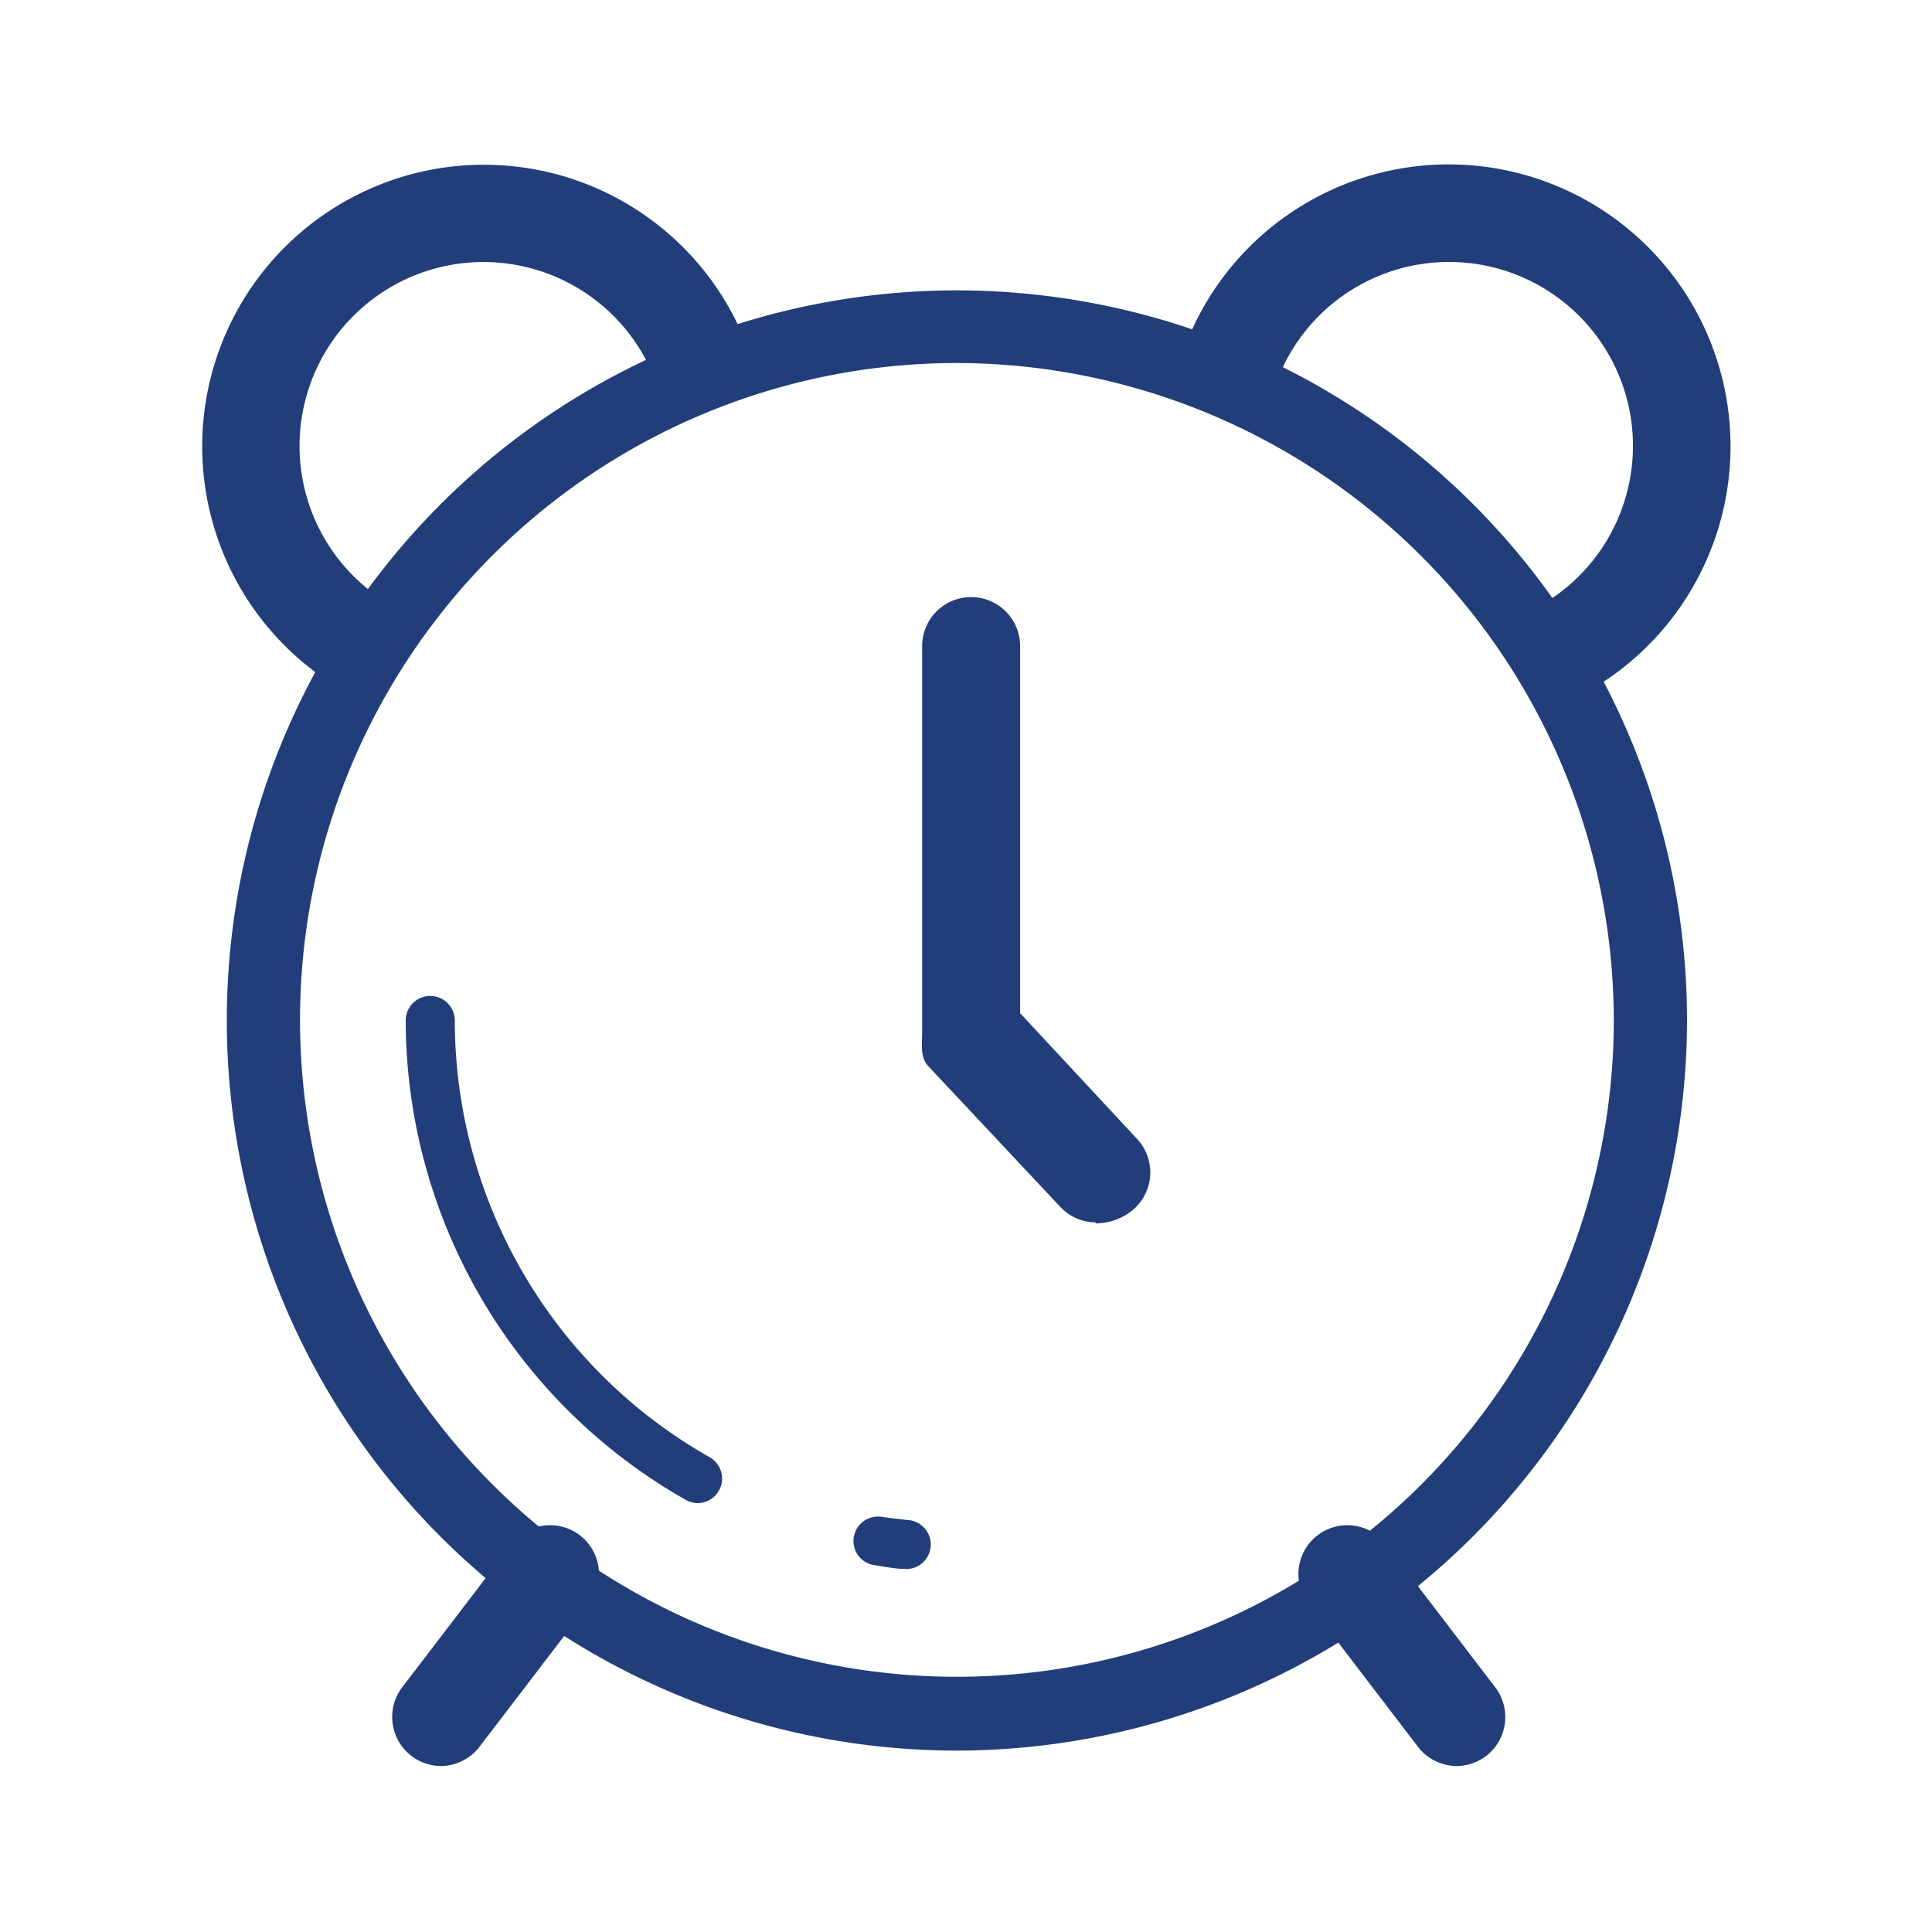 <?xml version="1.0" encoding="UTF-8"?> <svg xmlns="http://www.w3.org/2000/svg" id="Layer_1" data-name="Layer 1" width="100" height="100" viewBox="0 0 100 100"><title>Air-freight</title><path d="M49.53,90.61A37.79,37.79,0,1,1,87.32,52.82,37.84,37.84,0,0,1,49.53,90.61Zm0-71.82a34,34,0,1,0,34,34,34.07,34.07,0,0,0-34-34Zm0,1.31" style="fill:#213e7a"></path><path d="M36.12,77.8a1.27,1.27,0,0,1-.63-.17A28.57,28.57,0,0,1,21,52.82a1.27,1.27,0,1,1,2.54,0A26,26,0,0,0,36.74,75.43a1.27,1.27,0,0,1-.62,2.37Zm0,0" style="fill:#213e7a"></path><path d="M47,81.21h-.12c-.55,0-1.09-.12-1.63-.2a1.26,1.26,0,0,1-1.06-1.44,1.27,1.27,0,0,1,1.44-1.06c.49.07,1,.13,1.48.18A1.27,1.27,0,0,1,47,81.21Zm0,0" style="fill:#213e7a"></path><path d="M18.52,35.77a2.51,2.51,0,0,1-1.36-.4,14.58,14.58,0,1,1,21.29-18,2.53,2.53,0,1,1-4.66,2A9.52,9.52,0,1,0,19.89,31.1a2.54,2.54,0,0,1-1.37,4.67Zm0,0" style="fill:#213e7a"></path><path d="M81.5,35.77a2.54,2.54,0,0,1-1.37-4.67,9.52,9.52,0,1,0-13.9-11.72,2.54,2.54,0,1,1-4.67-2,14.59,14.59,0,1,1,21.3,18,2.51,2.51,0,0,1-1.37.4Zm0,0" style="fill:#213e7a"></path><path d="M22.82,91.41a2.54,2.54,0,0,1-2-4.08l5.55-7.26a2.53,2.53,0,1,1,4,3.08l-5.55,7.26a2.55,2.55,0,0,1-2,1Zm0,0" style="fill:#213e7a"></path><path d="M75.39,91.41a2.55,2.55,0,0,1-2-1l-5.55-7.26a2.53,2.53,0,1,1,4-3.08l5.55,7.26a2.54,2.54,0,0,1-.47,3.56,2.57,2.57,0,0,1-1.54.52Zm0,0" style="fill:#213e7a"></path><path d="M56.72,63.27a2.53,2.53,0,0,1-1.8-.76l-6.84-7.29c-.47-.48-.35-1.12-.35-1.78v-20a2.53,2.53,0,1,1,5.07,0v19l6.1,6.56a2.54,2.54,0,0,1-.21,3.58,3,3,0,0,1-2,.74Zm0,0" style="fill:#213e7a"></path></svg> 